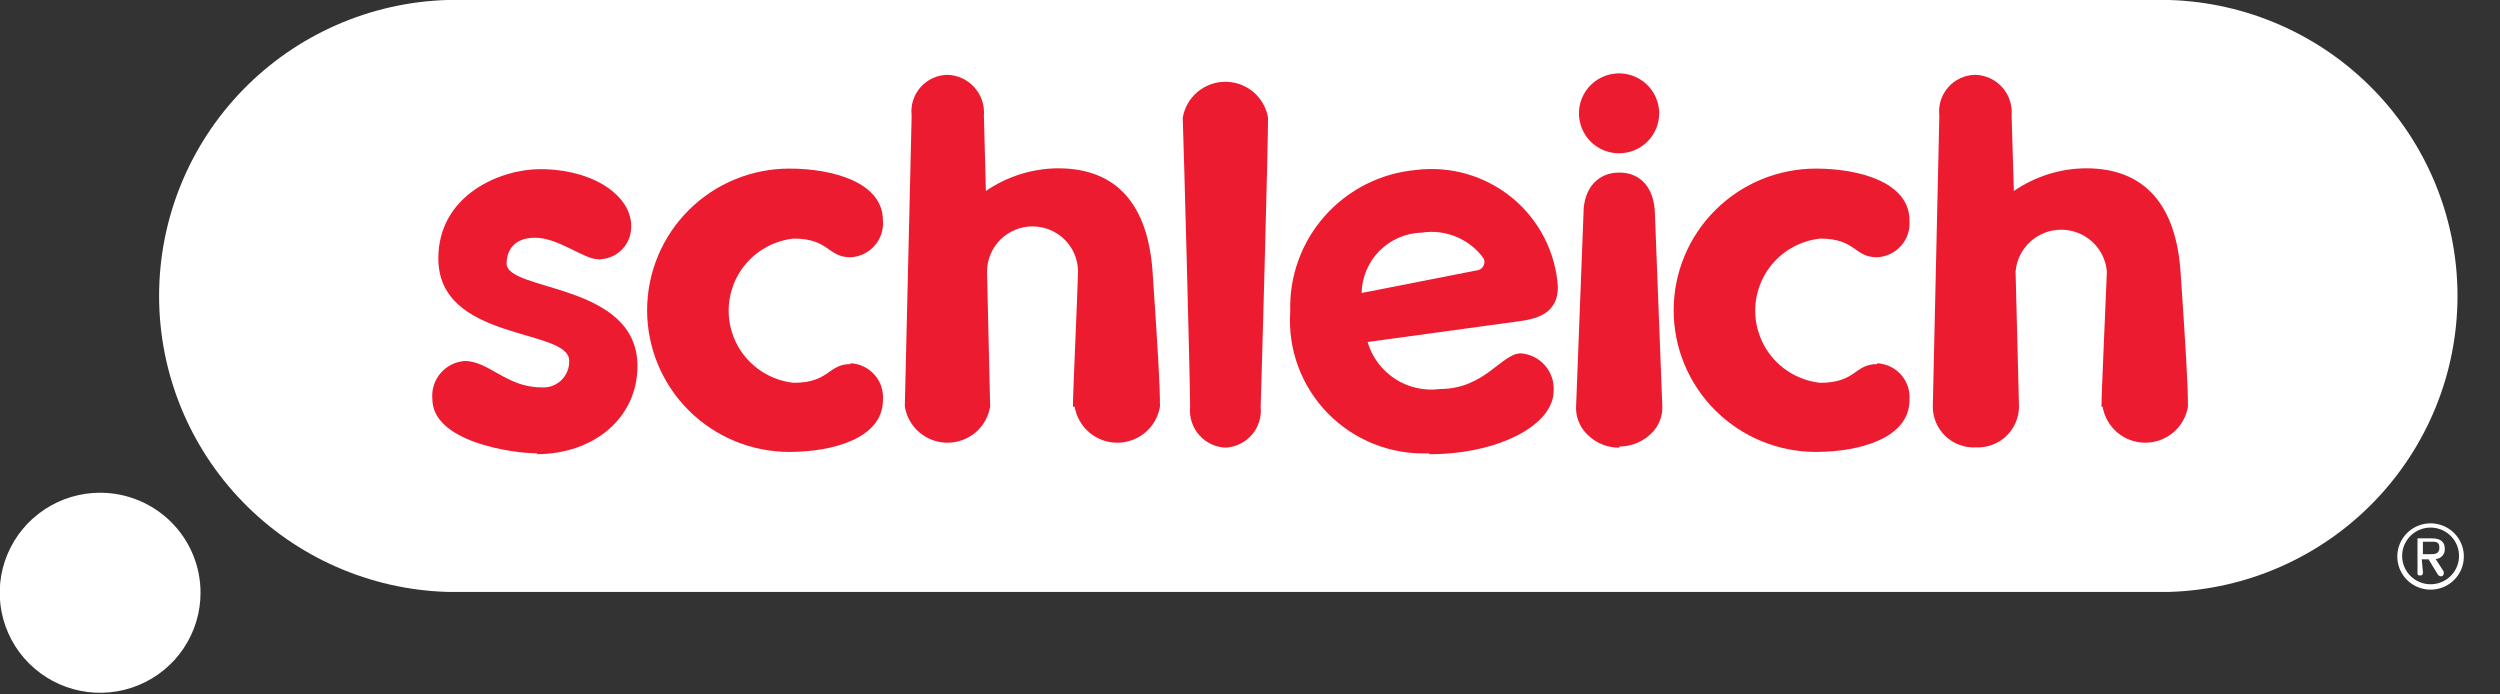 <svg width="144" height="40" viewBox="0 0 144 40" fill="none" xmlns="http://www.w3.org/2000/svg">
    <rect x="0" y="0" width="144" height="40" fill="#333333" stroke="none"/>
    <g clip-path="url(#clip0_8_81)">
        <path d="M124.912 0H25.756C21.309 0.137 17.09 1.993 13.993 5.175C10.896 8.357 9.164 12.615 9.164 17.047C9.164 21.479 10.896 25.737 13.993 28.919C17.09 32.101 21.309 33.957 25.756 34.094H124.961C129.408 33.957 133.627 32.101 136.724 28.919C139.821 25.737 141.552 21.479 141.552 17.047C141.552 12.615 139.821 8.357 136.724 5.175C133.627 1.993 129.408 0.137 124.961 0" fill="white"/>
        <path d="M11.551 34.143C11.551 35.283 11.211 36.398 10.575 37.345C9.939 38.293 9.034 39.032 7.977 39.467C6.919 39.903 5.755 40.016 4.633 39.792C3.51 39.569 2.48 39.018 1.672 38.211C0.864 37.404 0.314 36.375 0.093 35.257C-0.129 34.138 -0.012 32.979 0.429 31.927C0.869 30.874 1.613 29.976 2.566 29.345C3.519 28.714 4.639 28.378 5.784 28.382C7.315 28.386 8.781 28.995 9.863 30.075C10.944 31.155 11.551 32.618 11.551 34.143Z" fill="white"/>
        <path d="M140.001 30.144C140.38 30.144 140.751 30.256 141.066 30.466C141.381 30.676 141.627 30.974 141.772 31.323C141.917 31.672 141.955 32.056 141.881 32.426C141.807 32.797 141.625 33.137 141.357 33.404C141.089 33.671 140.747 33.853 140.375 33.926C140.003 34 139.618 33.962 139.268 33.818C138.917 33.673 138.618 33.429 138.407 33.115C138.197 32.801 138.084 32.431 138.084 32.054C138.084 31.547 138.286 31.062 138.646 30.703C139.005 30.345 139.493 30.144 140.001 30.144ZM140.001 33.653C140.325 33.653 140.642 33.557 140.911 33.378C141.181 33.199 141.391 32.944 141.515 32.646C141.639 32.347 141.671 32.019 141.608 31.703C141.545 31.386 141.389 31.095 141.16 30.867C140.931 30.639 140.639 30.483 140.321 30.42C140.003 30.357 139.674 30.39 139.374 30.513C139.075 30.637 138.819 30.846 138.639 31.114C138.459 31.383 138.363 31.698 138.363 32.021C138.363 32.454 138.535 32.869 138.843 33.175C139.15 33.481 139.567 33.653 140.001 33.653ZM139.559 32.935C139.559 33.066 139.559 33.147 139.395 33.147C139.231 33.147 139.248 33.066 139.248 32.935V31.009C139.248 31.009 139.248 31.009 139.346 31.009H140.067C140.575 31.009 140.82 31.205 140.82 31.613C140.825 31.686 140.815 31.759 140.791 31.828C140.767 31.897 140.729 31.961 140.681 32.015C140.632 32.07 140.573 32.114 140.507 32.146C140.441 32.178 140.369 32.197 140.296 32.201L140.755 32.919C140.767 32.967 140.767 33.017 140.755 33.066C140.753 33.085 140.747 33.104 140.738 33.121C140.728 33.138 140.716 33.153 140.7 33.165C140.685 33.177 140.667 33.186 140.649 33.191C140.63 33.197 140.61 33.198 140.591 33.196C140.555 33.191 140.52 33.178 140.489 33.158C140.458 33.139 140.431 33.112 140.411 33.082L139.886 32.217H139.493L139.559 32.935ZM139.559 31.923H139.936C140.231 31.923 140.509 31.923 140.509 31.548C140.509 31.172 140.263 31.205 140.018 31.205H139.559V31.923Z" fill="white"/>
        <path d="M30.966 26.113C29.426 26.113 24.904 25.427 24.904 22.979C24.879 22.713 24.908 22.445 24.989 22.189C25.07 21.934 25.202 21.698 25.376 21.494C25.55 21.291 25.763 21.124 26.002 21.003C26.242 20.883 26.504 20.811 26.771 20.793C28.148 20.793 29.196 22.31 31.146 22.31C31.358 22.331 31.572 22.307 31.774 22.239C31.976 22.171 32.16 22.06 32.316 21.915C32.471 21.769 32.593 21.592 32.674 21.396C32.755 21.2 32.793 20.988 32.785 20.776C32.785 18.883 25.248 19.699 25.248 14.884C25.248 11.212 28.852 9.743 31.097 9.743C34.21 9.743 36.356 11.294 36.356 13.008C36.365 13.26 36.322 13.512 36.23 13.747C36.138 13.983 35.999 14.197 35.822 14.377C35.644 14.558 35.431 14.7 35.196 14.795C34.961 14.891 34.709 14.938 34.456 14.933C33.62 14.933 32.178 13.693 30.818 13.693C29.459 13.693 29.18 14.607 29.18 15.178C29.18 16.81 36.717 16.272 36.717 21.086C36.717 24.057 34.226 26.162 30.884 26.162" fill="#ED1B2F"/>
        <path d="M48.988 20.972C47.678 20.972 47.792 22.049 45.711 22.049C44.684 21.938 43.733 21.452 43.043 20.686C42.352 19.919 41.971 18.925 41.971 17.895C41.971 16.866 42.352 15.872 43.043 15.105C43.733 14.339 44.684 13.853 45.711 13.742C47.776 13.742 47.661 14.819 48.988 14.819C49.252 14.807 49.511 14.742 49.75 14.627C49.988 14.513 50.201 14.352 50.375 14.154C50.55 13.956 50.682 13.725 50.765 13.475C50.847 13.224 50.878 12.96 50.856 12.697C50.856 10.494 47.956 9.711 45.466 9.711C43.293 9.711 41.209 10.57 39.673 12.101C38.137 13.631 37.274 15.707 37.274 17.871C37.274 20.035 38.137 22.111 39.673 23.641C41.209 25.172 43.293 26.031 45.466 26.031C47.956 26.031 50.856 25.248 50.856 23.045C50.878 22.782 50.847 22.518 50.765 22.268C50.682 22.017 50.55 21.786 50.375 21.588C50.201 21.39 49.988 21.229 49.75 21.115C49.511 21 49.252 20.935 48.988 20.923" fill="#ED1B2F"/>
        <path d="M121.045 23.436C121.045 22.588 121.307 17.055 121.356 15.652C121.304 14.992 121.004 14.377 120.517 13.929C120.029 13.48 119.39 13.231 118.727 13.231C118.063 13.231 117.424 13.48 116.936 13.929C116.449 14.377 116.149 14.992 116.097 15.652L116.294 23.42C116.292 23.739 116.225 24.055 116.098 24.348C115.97 24.641 115.784 24.905 115.552 25.125C115.319 25.344 115.044 25.515 114.744 25.625C114.443 25.736 114.123 25.786 113.803 25.77C113.484 25.786 113.165 25.736 112.865 25.625C112.565 25.514 112.292 25.343 112.06 25.124C111.829 24.904 111.645 24.64 111.519 24.347C111.393 24.054 111.329 23.739 111.329 23.42C111.329 23.257 111.706 6.806 111.706 6.659C111.672 6.367 111.699 6.07 111.787 5.789C111.874 5.508 112.02 5.249 112.215 5.027C112.409 4.806 112.648 4.627 112.916 4.504C113.184 4.38 113.475 4.314 113.77 4.309C114.066 4.316 114.357 4.384 114.626 4.509C114.894 4.633 115.134 4.811 115.33 5.031C115.527 5.251 115.676 5.509 115.768 5.789C115.861 6.069 115.895 6.365 115.868 6.659L115.999 11C117.223 10.158 118.673 9.703 120.16 9.694C123.584 9.694 125.337 11.865 125.6 15.652C125.895 20.042 126.026 22.082 126.026 23.42C125.93 24.001 125.63 24.529 125.18 24.91C124.73 25.291 124.159 25.5 123.568 25.5C122.977 25.5 122.406 25.291 121.956 24.91C121.506 24.529 121.206 24.001 121.11 23.42" fill="#ED1B2F"/>
        <path d="M70.615 25.787C70.321 25.777 70.033 25.707 69.767 25.582C69.501 25.456 69.265 25.278 69.071 25.058C68.877 24.837 68.731 24.58 68.642 24.301C68.552 24.022 68.521 23.728 68.551 23.436C68.551 22.017 68.19 8.503 68.125 6.789C68.22 6.209 68.52 5.681 68.97 5.3C69.42 4.919 69.992 4.71 70.582 4.71C71.173 4.71 71.745 4.919 72.195 5.3C72.645 5.681 72.944 6.209 73.04 6.789C73.04 8.421 72.663 22.033 72.614 23.436C72.643 23.726 72.613 24.019 72.524 24.297C72.436 24.575 72.291 24.832 72.099 25.052C71.907 25.272 71.672 25.451 71.409 25.577C71.145 25.703 70.858 25.775 70.566 25.787" fill="#ED1B2F"/>
        <path d="M82.281 26.113C81.204 26.154 80.131 25.97 79.131 25.571C78.131 25.172 77.226 24.569 76.475 23.799C75.724 23.03 75.144 22.112 74.772 21.105C74.401 20.097 74.246 19.023 74.318 17.953C74.251 15.931 74.961 13.961 76.305 12.444C77.647 10.927 79.522 9.979 81.543 9.792C82.531 9.668 83.534 9.746 84.49 10.022C85.446 10.298 86.335 10.767 87.103 11.398C87.87 12.03 88.5 12.811 88.952 13.694C89.405 14.577 89.672 15.543 89.735 16.533C89.735 18.083 88.474 18.361 87.589 18.491L78.774 19.699C79.029 20.571 79.588 21.324 80.352 21.821C81.115 22.318 82.032 22.526 82.936 22.408C85.525 22.408 86.491 20.352 87.605 20.352C88.14 20.394 88.637 20.643 88.989 21.046C89.342 21.448 89.521 21.973 89.49 22.506C89.49 24.53 86.213 26.162 82.362 26.162L82.281 26.113ZM81.887 13.399C80.973 13.424 80.103 13.8 79.459 14.447C78.815 15.095 78.447 15.964 78.43 16.876L85.164 15.554C85.23 15.532 85.291 15.497 85.342 15.451C85.393 15.405 85.434 15.348 85.462 15.285C85.49 15.222 85.504 15.153 85.504 15.084C85.503 15.015 85.488 14.947 85.459 14.884C85.059 14.333 84.514 13.902 83.883 13.64C83.253 13.378 82.562 13.295 81.887 13.399Z" fill="#ED1B2F"/>
        <path d="M93.274 25.787C92.926 25.79 92.58 25.722 92.259 25.587C91.938 25.453 91.648 25.254 91.406 25.003C91.192 24.791 91.026 24.535 90.919 24.254C90.811 23.973 90.765 23.672 90.784 23.371L91.21 12.29C91.21 10.837 92.045 9.939 93.274 9.939C94.503 9.939 95.289 10.837 95.322 12.29L95.748 23.371C95.763 23.656 95.719 23.941 95.617 24.208C95.516 24.475 95.359 24.718 95.158 24.922C94.913 25.173 94.621 25.374 94.297 25.511C93.974 25.648 93.626 25.72 93.274 25.721V25.787ZM93.274 8.829C92.816 8.833 92.367 8.7 91.984 8.448C91.602 8.197 91.303 7.838 91.127 7.416C90.95 6.995 90.903 6.531 90.991 6.083C91.08 5.635 91.3 5.224 91.624 4.901C91.948 4.578 92.362 4.359 92.811 4.271C93.261 4.182 93.727 4.229 94.149 4.405C94.572 4.582 94.933 4.879 95.185 5.26C95.438 5.641 95.571 6.088 95.568 6.545C95.564 7.149 95.32 7.728 94.891 8.156C94.462 8.583 93.881 8.825 93.274 8.829Z" fill="#ED1B2F"/>
        <path d="M108.118 20.972C106.807 20.972 106.922 22.049 104.841 22.049C103.813 21.938 102.863 21.452 102.172 20.686C101.482 19.919 101.1 18.925 101.1 17.895C101.1 16.866 101.482 15.872 102.172 15.105C102.863 14.339 103.813 13.853 104.841 13.742C106.906 13.742 106.791 14.819 108.118 14.819C108.382 14.807 108.641 14.742 108.879 14.627C109.118 14.513 109.33 14.352 109.505 14.154C109.679 13.956 109.812 13.725 109.894 13.475C109.977 13.224 110.008 12.96 109.986 12.697C109.986 10.494 107.086 9.711 104.595 9.711C102.423 9.711 100.339 10.57 98.803 12.101C97.266 13.631 96.403 15.707 96.403 17.871C96.403 20.035 97.266 22.111 98.803 23.641C100.339 25.172 102.423 26.031 104.595 26.031C107.086 26.031 109.986 25.248 109.986 23.045C110.008 22.782 109.977 22.518 109.894 22.268C109.812 22.017 109.679 21.786 109.505 21.588C109.33 21.39 109.118 21.229 108.879 21.115C108.641 21 108.382 20.935 108.118 20.923" fill="#ED1B2F"/>
        <path d="M61.8 23.436C61.8 22.588 62.062 17.055 62.095 15.652C62.095 14.959 61.819 14.295 61.328 13.805C60.836 13.315 60.169 13.04 59.474 13.04C58.779 13.04 58.112 13.315 57.62 13.805C57.129 14.295 56.852 14.959 56.852 15.652L57.033 23.42C56.937 24.001 56.638 24.529 56.187 24.91C55.737 25.291 55.166 25.5 54.575 25.5C53.984 25.5 53.413 25.291 52.963 24.91C52.513 24.529 52.213 24.001 52.117 23.42C52.117 23.257 52.511 6.806 52.511 6.659C52.476 6.367 52.504 6.07 52.591 5.789C52.679 5.508 52.825 5.249 53.019 5.027C53.214 4.806 53.453 4.627 53.721 4.504C53.989 4.38 54.28 4.314 54.575 4.309C54.87 4.319 55.16 4.388 55.427 4.513C55.694 4.638 55.933 4.816 56.129 5.036C56.325 5.256 56.475 5.513 56.568 5.792C56.661 6.071 56.697 6.366 56.672 6.659L56.787 11C58.011 10.158 59.461 9.704 60.948 9.694C64.389 9.694 66.126 11.865 66.388 15.652C66.683 20.042 66.814 22.082 66.814 23.42C66.718 24.001 66.419 24.529 65.969 24.91C65.518 25.291 64.947 25.5 64.356 25.5C63.766 25.5 63.194 25.291 62.744 24.91C62.294 24.529 61.994 24.001 61.899 23.42" fill="#ED1B2F"/>
    </g>
    <defs>
        <clipPath id="clip0_8_81">
            <rect width="144" height="40" fill="white"/>
        </clipPath>
    </defs>
</svg>